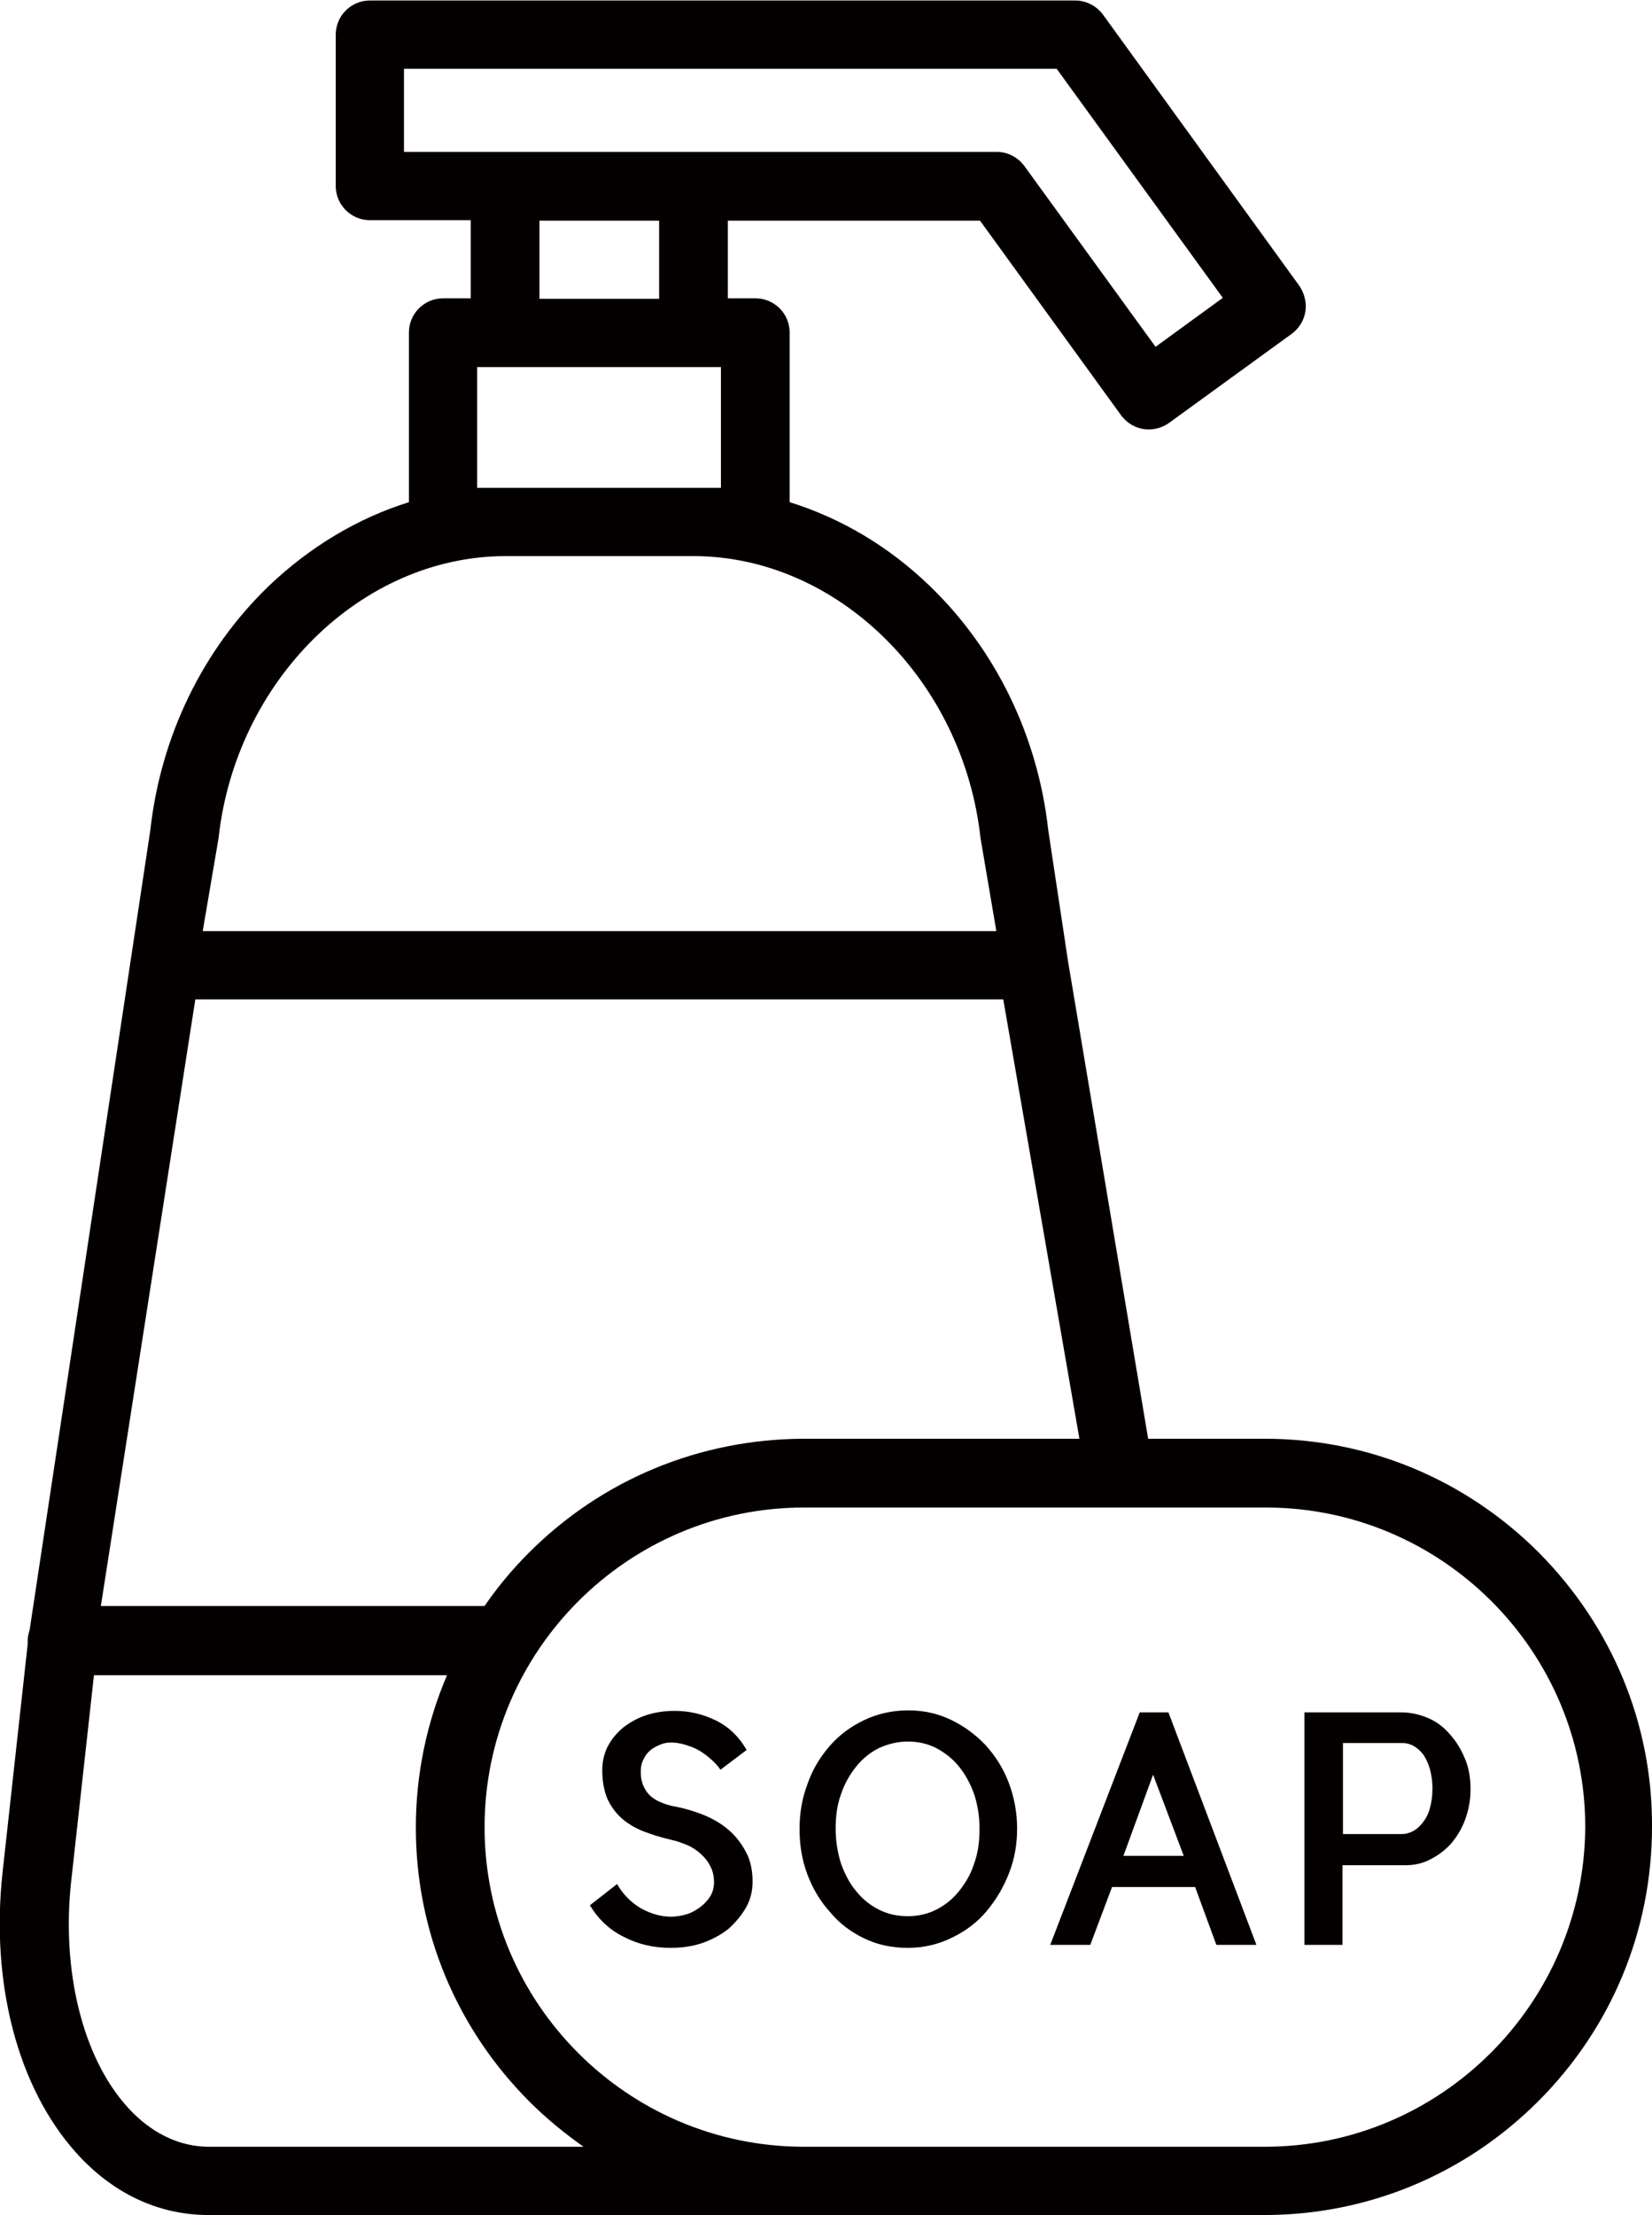 <?xml version="1.0" encoding="utf-8"?>
<!-- Generator: Adobe Illustrator 26.5.0, SVG Export Plug-In . SVG Version: 6.00 Build 0)  -->
<svg version="1.1" id="레이어_1" xmlns="http://www.w3.org/2000/svg" xmlns:xlink="http://www.w3.org/1999/xlink" x="0px"
	 y="0px" viewBox="0 0 33.41 44.77" style="enable-background:new 0 0 33.41 44.77;" xml:space="preserve">
<style type="text/css">
	.st0{fill:#040000;}
</style>
<path class="st0" d="M31.12,31.38c-1.48-1.48-3.45-2.3-5.54-2.3h-2.36l-1.62-9.65l-0.4-2.65c-0.21-1.9-1.06-3.65-2.4-4.94
	c-0.83-0.8-1.8-1.37-2.83-1.69V6.72c0-0.38-0.31-0.69-0.69-0.69h-0.56V4.46h5.1l2.85,3.93c0.14,0.19,0.35,0.29,0.56,0.29
	c0.14,0,0.28-0.04,0.41-0.13l2.48-1.8c0.15-0.11,0.25-0.27,0.28-0.45s-0.02-0.37-0.12-0.52L22.31,0.3
	c-0.11-0.15-0.27-0.25-0.45-0.28c-0.05-0.01-0.09-0.01-0.14-0.01c-0.01,0-0.02,0-0.03,0H7.48c-0.38,0-0.69,0.31-0.69,0.69v3.06
	c0,0.38,0.31,0.69,0.69,0.69h2.04v1.58H8.96c-0.38,0-0.69,0.31-0.69,0.69v3.43c-1.03,0.32-2,0.9-2.83,1.69
	c-1.34,1.29-2.19,3.04-2.4,4.94l-0.4,2.65L0.6,32.94c-0.02,0.07-0.04,0.14-0.04,0.22c0,0.03,0,0.05,0,0.07l-0.51,4.63
	c-0.24,2.23,0.31,4.33,1.48,5.64c0.74,0.83,1.67,1.27,2.69,1.27h12h0.01h9.34c2.09,0,4.06-0.82,5.54-2.3s2.3-3.45,2.3-5.55
	C33.42,34.84,32.6,32.87,31.12,31.38z M10.7,31.38c-0.34,0.34-0.64,0.7-0.9,1.08H2.04L3.95,20.2h16.34l1.54,8.88h-5.59
	C14.15,29.09,12.18,29.9,10.7,31.38z M8.17,1.39h13.2l3.36,4.63l-1.36,0.99l-2.65-3.65c-0.13-0.18-0.34-0.29-0.56-0.29h-6.14h-3.81
	H8.17V1.39z M10.91,4.46h2.42v1.58h-2.42V4.46z M9.65,9.86V7.42h0.56h3.81h0.56v2.44h-0.55h-0.01h-3.8h-0.01
	C10.21,9.86,9.65,9.86,9.65,9.86z M10.21,11.24h3.83c2.9,0.01,5.44,2.51,5.79,5.7l0.32,1.88H4.1l0.32-1.88
	C4.77,13.75,7.31,11.25,10.21,11.24z M4.23,43.39c-0.77,0-1.33-0.44-1.66-0.81c-0.9-1-1.33-2.75-1.13-4.56l0.46-4.16h7.14
	c-0.41,0.96-0.63,2-0.63,3.08c0,2.09,0.82,4.06,2.3,5.54c0.34,0.34,0.71,0.64,1.09,0.91C11.8,43.39,4.23,43.39,4.23,43.39z
	 M25.58,43.39h-5.56l0,0h-3.78c-3.55-0.01-6.44-2.9-6.44-6.46c0-3.56,2.9-6.46,6.46-6.46h9.34c3.56,0,6.46,2.9,6.46,6.46
	C32.04,40.49,29.14,43.39,25.58,43.39z"/>
<g>
	<g>
		<path class="st0" d="M13.64,34.58c0.31,0,0.59,0.07,0.85,0.2s0.46,0.33,0.61,0.59l-0.53,0.4c-0.05-0.08-0.12-0.15-0.2-0.22
			s-0.16-0.13-0.25-0.18s-0.18-0.08-0.28-0.11c-0.1-0.03-0.19-0.04-0.27-0.04c-0.07,0-0.14,0.01-0.21,0.04
			c-0.07,0.03-0.14,0.06-0.2,0.11c-0.06,0.05-0.11,0.11-0.14,0.18c-0.04,0.07-0.06,0.15-0.06,0.23c-0.01,0.18,0.04,0.33,0.13,0.45
			c0.1,0.13,0.26,0.21,0.49,0.27c0.23,0.04,0.44,0.1,0.64,0.18c0.2,0.08,0.37,0.18,0.52,0.31s0.26,0.28,0.35,0.45
			c0.09,0.17,0.13,0.37,0.13,0.59c0,0.19-0.04,0.36-0.13,0.52s-0.21,0.3-0.35,0.43c-0.15,0.12-0.33,0.22-0.53,0.29
			s-0.42,0.1-0.65,0.1c-0.34,0-0.65-0.07-0.94-0.22c-0.29-0.14-0.52-0.36-0.69-0.64l0.55-0.43c0.12,0.21,0.28,0.37,0.48,0.49
			c0.2,0.11,0.4,0.17,0.61,0.17c0.11,0,0.22-0.02,0.32-0.05c0.1-0.03,0.2-0.09,0.28-0.15s0.15-0.14,0.2-0.22
			c0.05-0.09,0.07-0.18,0.07-0.28c0-0.13-0.03-0.24-0.08-0.33c-0.05-0.1-0.12-0.18-0.2-0.25s-0.17-0.13-0.27-0.17
			c-0.1-0.04-0.2-0.08-0.3-0.1c-0.22-0.05-0.41-0.11-0.59-0.18c-0.17-0.07-0.32-0.16-0.44-0.27s-0.21-0.24-0.28-0.39
			c-0.06-0.15-0.1-0.34-0.1-0.57c0-0.18,0.04-0.34,0.11-0.48c0.08-0.15,0.18-0.27,0.31-0.38c0.13-0.1,0.28-0.19,0.46-0.25
			S13.44,34.58,13.64,34.58z"/>
		<path class="st0" d="M18.36,39.37c-0.32,0-0.61-0.06-0.88-0.19c-0.27-0.13-0.5-0.3-0.69-0.53c-0.2-0.22-0.35-0.47-0.46-0.76
			c-0.11-0.29-0.16-0.6-0.16-0.92s0.05-0.62,0.16-0.91c0.1-0.29,0.25-0.54,0.45-0.77c0.19-0.22,0.42-0.39,0.69-0.52
			s0.57-0.2,0.9-0.2c0.3,0,0.59,0.06,0.86,0.19c0.27,0.13,0.5,0.3,0.7,0.51c0.2,0.22,0.36,0.47,0.47,0.76
			c0.11,0.29,0.17,0.6,0.17,0.93c0,0.31-0.05,0.61-0.16,0.89c-0.11,0.29-0.26,0.54-0.45,0.77s-0.43,0.41-0.7,0.54
			C18.98,39.3,18.68,39.37,18.36,39.37z M18.36,35.2c-0.21,0-0.4,0.05-0.58,0.13c-0.18,0.09-0.33,0.21-0.46,0.37
			s-0.24,0.35-0.31,0.56c-0.08,0.22-0.11,0.45-0.11,0.7s0.04,0.49,0.11,0.71c0.08,0.22,0.18,0.41,0.31,0.56
			c0.13,0.16,0.28,0.28,0.46,0.37c0.18,0.09,0.37,0.13,0.58,0.13c0.2,0,0.39-0.04,0.57-0.13s0.33-0.21,0.46-0.37
			s0.24-0.34,0.31-0.56c0.08-0.22,0.11-0.45,0.11-0.71c0-0.25-0.04-0.49-0.11-0.7c-0.08-0.22-0.18-0.4-0.31-0.56
			s-0.29-0.28-0.46-0.37C18.75,35.24,18.56,35.2,18.36,35.2z"/>
		<path class="st0" d="M23.63,34.61l1.78,4.7H24.6l-0.43-1.17h-1.68l-0.44,1.17h-0.81l1.81-4.7H23.63z M23.94,37.51l-0.62-1.64
			l-0.6,1.64H23.94z"/>
		<path class="st0" d="M29.74,36.16c0,0.23-0.04,0.43-0.11,0.62s-0.17,0.35-0.29,0.49c-0.13,0.14-0.27,0.24-0.43,0.32
			c-0.16,0.08-0.32,0.11-0.49,0.11h-1.27v1.61h-0.77v-4.7h1.96c0.18,0,0.36,0.04,0.53,0.11s0.32,0.18,0.44,0.32
			c0.13,0.14,0.23,0.3,0.31,0.49C29.7,35.71,29.74,35.92,29.74,36.16z M28.35,37.07c0.08,0,0.15-0.02,0.23-0.06
			c0.07-0.04,0.14-0.1,0.2-0.18c0.06-0.08,0.11-0.17,0.14-0.29c0.03-0.11,0.05-0.24,0.05-0.39s-0.02-0.27-0.05-0.39
			c-0.03-0.11-0.08-0.21-0.13-0.29c-0.06-0.08-0.13-0.14-0.2-0.18c-0.07-0.04-0.15-0.06-0.22-0.06h-1.21v1.84
			C27.16,37.07,28.35,37.07,28.35,37.07z"/>
	</g>
</g>
</svg>
